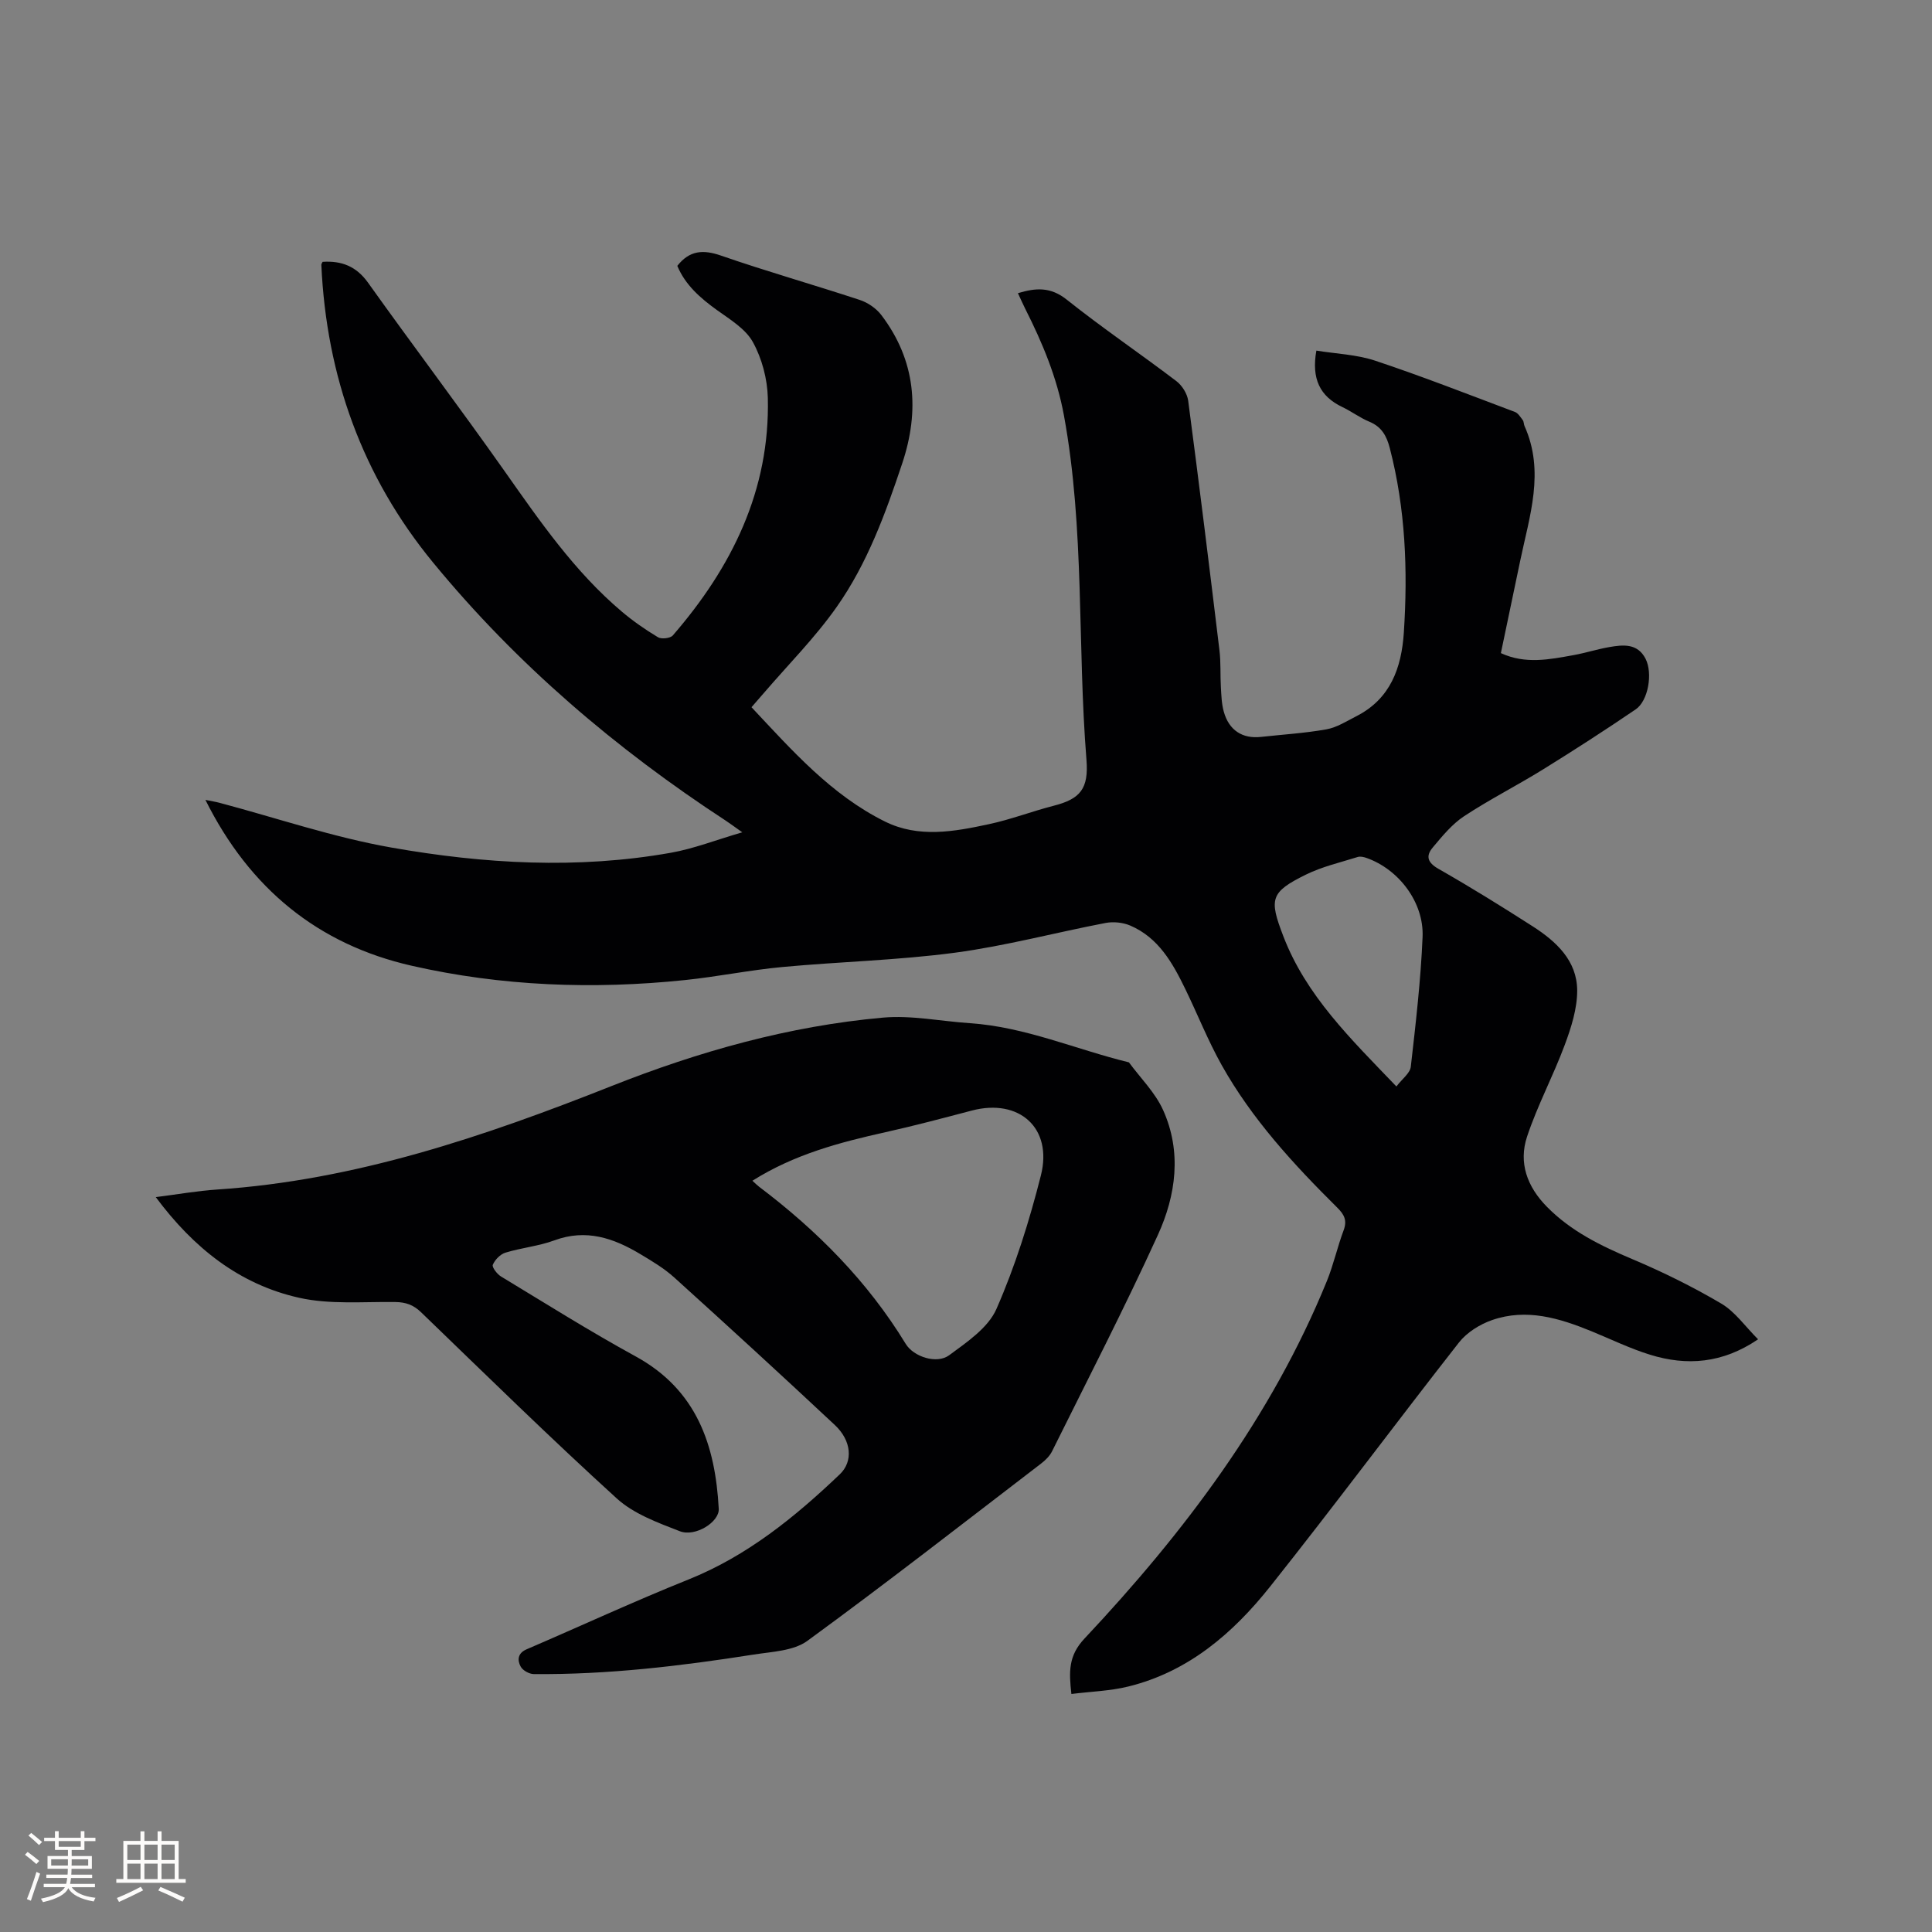 <svg enable-background="new 0 0 400 400" viewBox="0 0 400 400" xmlns="http://www.w3.org/2000/svg"><rect x="0" y="0" width="400" height="400" fill="#808080" stroke="none"/><path d="m140.23 55.04c2.53-3.21 5.34-3.41 9.05-2.12 9.5 3.29 19.18 6.03 28.73 9.18 1.67.55 3.41 1.74 4.47 3.14 7.13 9.39 7.96 19.79 4.31 30.72-3.46 10.37-7.23 20.7-13.54 29.67-4.48 6.38-10.07 11.98-15.17 17.93-.75.88-1.52 1.74-2.49 2.86 8.41 8.96 16.48 18.14 27.63 23.67 6.98 3.46 14.34 2.09 21.51.55 4.54-.97 8.92-2.66 13.43-3.82 5.52-1.41 7.26-3.54 6.78-9.52-1.91-23.75-.33-47.73-4.67-71.32-1.44-7.82-4.44-14.99-7.98-22-.51-1.02-.97-2.06-1.54-3.28 3.75-1.14 6.78-1.31 10.1 1.33 7.37 5.87 15.2 11.17 22.71 16.88 1.18.9 2.24 2.59 2.44 4.04 2.27 17.23 4.4 34.48 6.48 51.73.3 2.52.14 5.08.29 7.62.1 1.69.15 3.42.6 5.03 1.06 3.86 3.85 5.66 7.69 5.24 4.53-.5 9.1-.77 13.57-1.57 2.16-.39 4.18-1.69 6.2-2.72 7.06-3.6 9.34-10.02 9.82-17.32.84-12.86.35-25.63-2.91-38.19-.65-2.52-1.69-4.41-4.23-5.46-1.94-.8-3.67-2.12-5.58-3.03-4.68-2.23-6.43-5.88-5.39-11.69 4.06.66 8.34.8 12.22 2.1 9.73 3.24 19.29 6.99 28.89 10.6.66.25 1.15 1.07 1.62 1.69.24.32.19.82.36 1.21 4.25 9.46 1.03 18.67-.89 27.92-1.31 6.31-2.64 12.61-4 19.11 5.08 2.35 10.08 1.31 15.03.42 2.5-.45 4.93-1.24 7.43-1.67 2.87-.5 5.84-.81 7.5 2.43 1.52 2.98.56 8.7-2.05 10.47-6.3 4.28-12.7 8.42-19.18 12.43-5.39 3.34-11.09 6.22-16.38 9.71-2.49 1.65-4.5 4.13-6.46 6.46-1.46 1.74-1.12 3.1 1.18 4.41 6.62 3.77 13.11 7.8 19.52 11.91 4.86 3.12 9.18 7.09 9.21 13.27.01 3.76-1.23 7.66-2.57 11.26-2.38 6.42-5.66 12.53-7.81 19.01-1.79 5.4.01 10.35 4.09 14.5 5.03 5.12 11.23 8.12 17.73 10.87 6.3 2.66 12.48 5.71 18.37 9.18 2.89 1.7 4.98 4.75 7.64 7.41-7.36 5-14.75 5.55-22.37 3.19-4.13-1.28-8.06-3.19-12.07-4.84-6.67-2.73-13.5-4.82-20.64-2.33-2.54.88-5.22 2.56-6.85 4.64-13.14 16.77-25.85 33.88-39.11 50.55-7.68 9.66-16.94 17.63-29.37 20.68-3.74.92-7.68 1.03-11.76 1.54-.52-4.61-.63-7.92 2.7-11.46 20.64-21.98 38.69-45.82 50.19-74.02 1.39-3.42 2.18-7.08 3.48-10.54.76-2.04.11-3.25-1.32-4.67-9.05-8.97-17.68-18.34-23.95-29.54-2.83-5.06-4.98-10.5-7.52-15.73-2.62-5.39-5.54-10.62-11.39-13.13-1.52-.65-3.49-.85-5.12-.54-10.39 1.99-20.67 4.75-31.13 6.15-11.85 1.58-23.87 1.86-35.79 2.97-6.74.63-13.4 2-20.14 2.7-19.01 1.98-37.98 1.27-56.58-2.96-19.38-4.4-33.56-15.96-42.72-34.34 1.23.25 2.09.38 2.91.6 11.86 3.15 23.57 7.15 35.61 9.27 19.14 3.37 38.54 4.51 57.87 1.07 4.73-.84 9.3-2.64 14.76-4.23-1.7-1.2-2.52-1.82-3.37-2.38-22.78-14.88-43.32-32.39-60.61-53.43-14.67-17.82-22.12-38.61-23.17-61.67-.01-.19.15-.38.26-.63 3.91-.25 6.97.9 9.41 4.32 9.29 13.02 18.94 25.79 28.16 38.86 7.34 10.41 14.54 20.91 24.36 29.22 2.34 1.98 4.88 3.74 7.5 5.32.73.44 2.56.23 3.08-.37 12.23-14.12 20.14-30.08 19.67-49.2-.1-3.9-1.21-8.11-3.08-11.51-1.51-2.75-4.71-4.69-7.42-6.63-3.49-2.51-6.61-5.24-8.24-9.18zm148.88 169.9c1.2-1.58 2.83-2.75 2.98-4.08 1.02-8.94 2.06-17.9 2.44-26.88.3-7.19-4.96-14.01-11.6-16.35-.57-.2-1.29-.37-1.83-.2-3.62 1.14-7.4 2-10.77 3.67-7.32 3.62-7.59 5.03-4.66 12.66 4.73 12.37 13.96 21.3 23.44 31.18z" fill="#010103"/><path d="m32.25 247.85c4.58-.58 8.62-1.3 12.7-1.57 28.61-1.9 55.33-10.99 81.67-21.43 18.12-7.18 36.74-12.42 56.16-14.16 5.93-.53 12.01.75 18.03 1.15 11.45.77 21.94 5.43 32.92 8.11 2.4 3.26 5.43 6.24 7.06 9.84 3.92 8.66 2.69 17.67-1.07 25.91-6.89 15.11-14.52 29.89-21.9 44.77-.49.99-1.39 1.87-2.28 2.55-16.07 12.31-32.04 24.77-48.38 36.7-2.88 2.1-7.33 2.24-11.13 2.84-15.08 2.37-30.22 4.18-45.52 4.04-.94-.01-2.28-.75-2.71-1.55-.72-1.33-.64-2.78 1.23-3.58 11.17-4.8 22.21-9.92 33.48-14.44 12.18-4.88 22.05-12.92 31.36-21.79 2.81-2.68 2.42-6.98-1.01-10.19-10.98-10.28-22.08-20.45-33.24-30.54-2.1-1.9-4.6-3.4-7.05-4.86-5.52-3.31-11.22-5.28-17.78-2.85-3.25 1.2-6.82 1.53-10.15 2.55-1.07.33-2.17 1.47-2.61 2.51-.21.5.89 1.94 1.71 2.43 9.24 5.59 18.4 11.36 27.87 16.54 12.63 6.92 16.49 18.34 17.2 31.56.15 2.7-4.84 5.89-8.07 4.63-4.56-1.77-9.52-3.58-13.03-6.77-13.8-12.55-27.12-25.62-40.55-38.58-1.58-1.52-3.16-2.07-5.32-2.1-6.66-.09-13.53.55-19.91-.88-12.31-2.75-21.82-10.27-29.68-20.84zm123.53-3.39c.6.55.96.92 1.38 1.24 12.02 9.08 22.47 19.6 30.36 32.54 1.63 2.67 6.43 4.24 8.99 2.35 3.68-2.71 8.08-5.68 9.79-9.58 3.89-8.86 6.82-18.23 9.2-27.63 2.5-9.85-4.5-16.03-14.3-13.45-5.93 1.56-11.86 3.14-17.84 4.47-9.52 2.12-18.89 4.58-27.58 10.06z" fill="#010103"/><g fill="#fcfbfa"><path d="m5.17 384 .55-.58c.85.61 1.65 1.24 2.4 1.87l-.59.64c-.83-.73-1.62-1.38-2.36-1.93m1.22 9.53-.82-.34c.71-1.76 1.37-3.64 1.98-5.63.24.13.5.25.76.36-.6 1.67-1.24 3.54-1.92 5.61m-.5-13.5.57-.54c.56.44 1.31 1.06 2.26 1.87l-.64.64c-.68-.66-1.41-1.32-2.19-1.97m3.25.46h2.24v-1.36h.77v1.36h4.57v-1.36h.76v1.36h2.28v.69h-2.28v1.84h-2.64v1.26h4.18v2.64h-4.21c0 .45-.02.86-.05 1.21h4.32v.69h-4.38c-.04.34-.1.75-.19 1.22h5.15v.69h-4.82c.87 1.19 2.51 1.92 4.93 2.19-.17.31-.3.57-.37.76-2.77-.49-4.52-1.41-5.26-2.76-.56 1.26-2.3 2.23-5.24 2.9-.12-.24-.26-.48-.43-.72 2.73-.55 4.38-1.34 4.96-2.38h-4.38v-.69h4.65c.1-.38.17-.79.21-1.22h-4.32v-.69h4.4c.03-.34.05-.75.05-1.21h-4.2v-2.64h4.23v-1.26h-2.69v-1.84h-2.24zm1.46 4.46v1.29h3.45c.01-.4.02-.57.01-.53v-.32-.45h-3.46zm1.55-2.59h4.57v-1.19h-4.57zm6.11 2.59h-3.42v.77c-.01.19-.01.37-.02.53h3.44z"/><path d="m32.63 379.16h.82v1.98h3.54v7.89h1.46v.78h-14.37v-.78h1.46v-7.89h3.54v-1.98h.82v1.98h2.73zm-3.49 11.48.5.73c-1.61.82-3.28 1.63-5 2.41-.13-.27-.28-.55-.44-.82 1.75-.72 3.4-1.49 4.94-2.32m-2.78-5.55h2.73v-3.18h-2.73zm0 3.95h2.73v-3.2h-2.73zm3.54-3.95h2.73v-3.18h-2.73zm0 3.95h2.73v-3.2h-2.73zm7.89 4.68c-1.84-.92-3.51-1.7-5.02-2.32l.45-.73c1.89.8 3.57 1.55 5.04 2.23zm-1.62-11.81h-2.73v3.18h2.73zm-2.73 7.13h2.73v-3.2h-2.73z"/></g></svg>